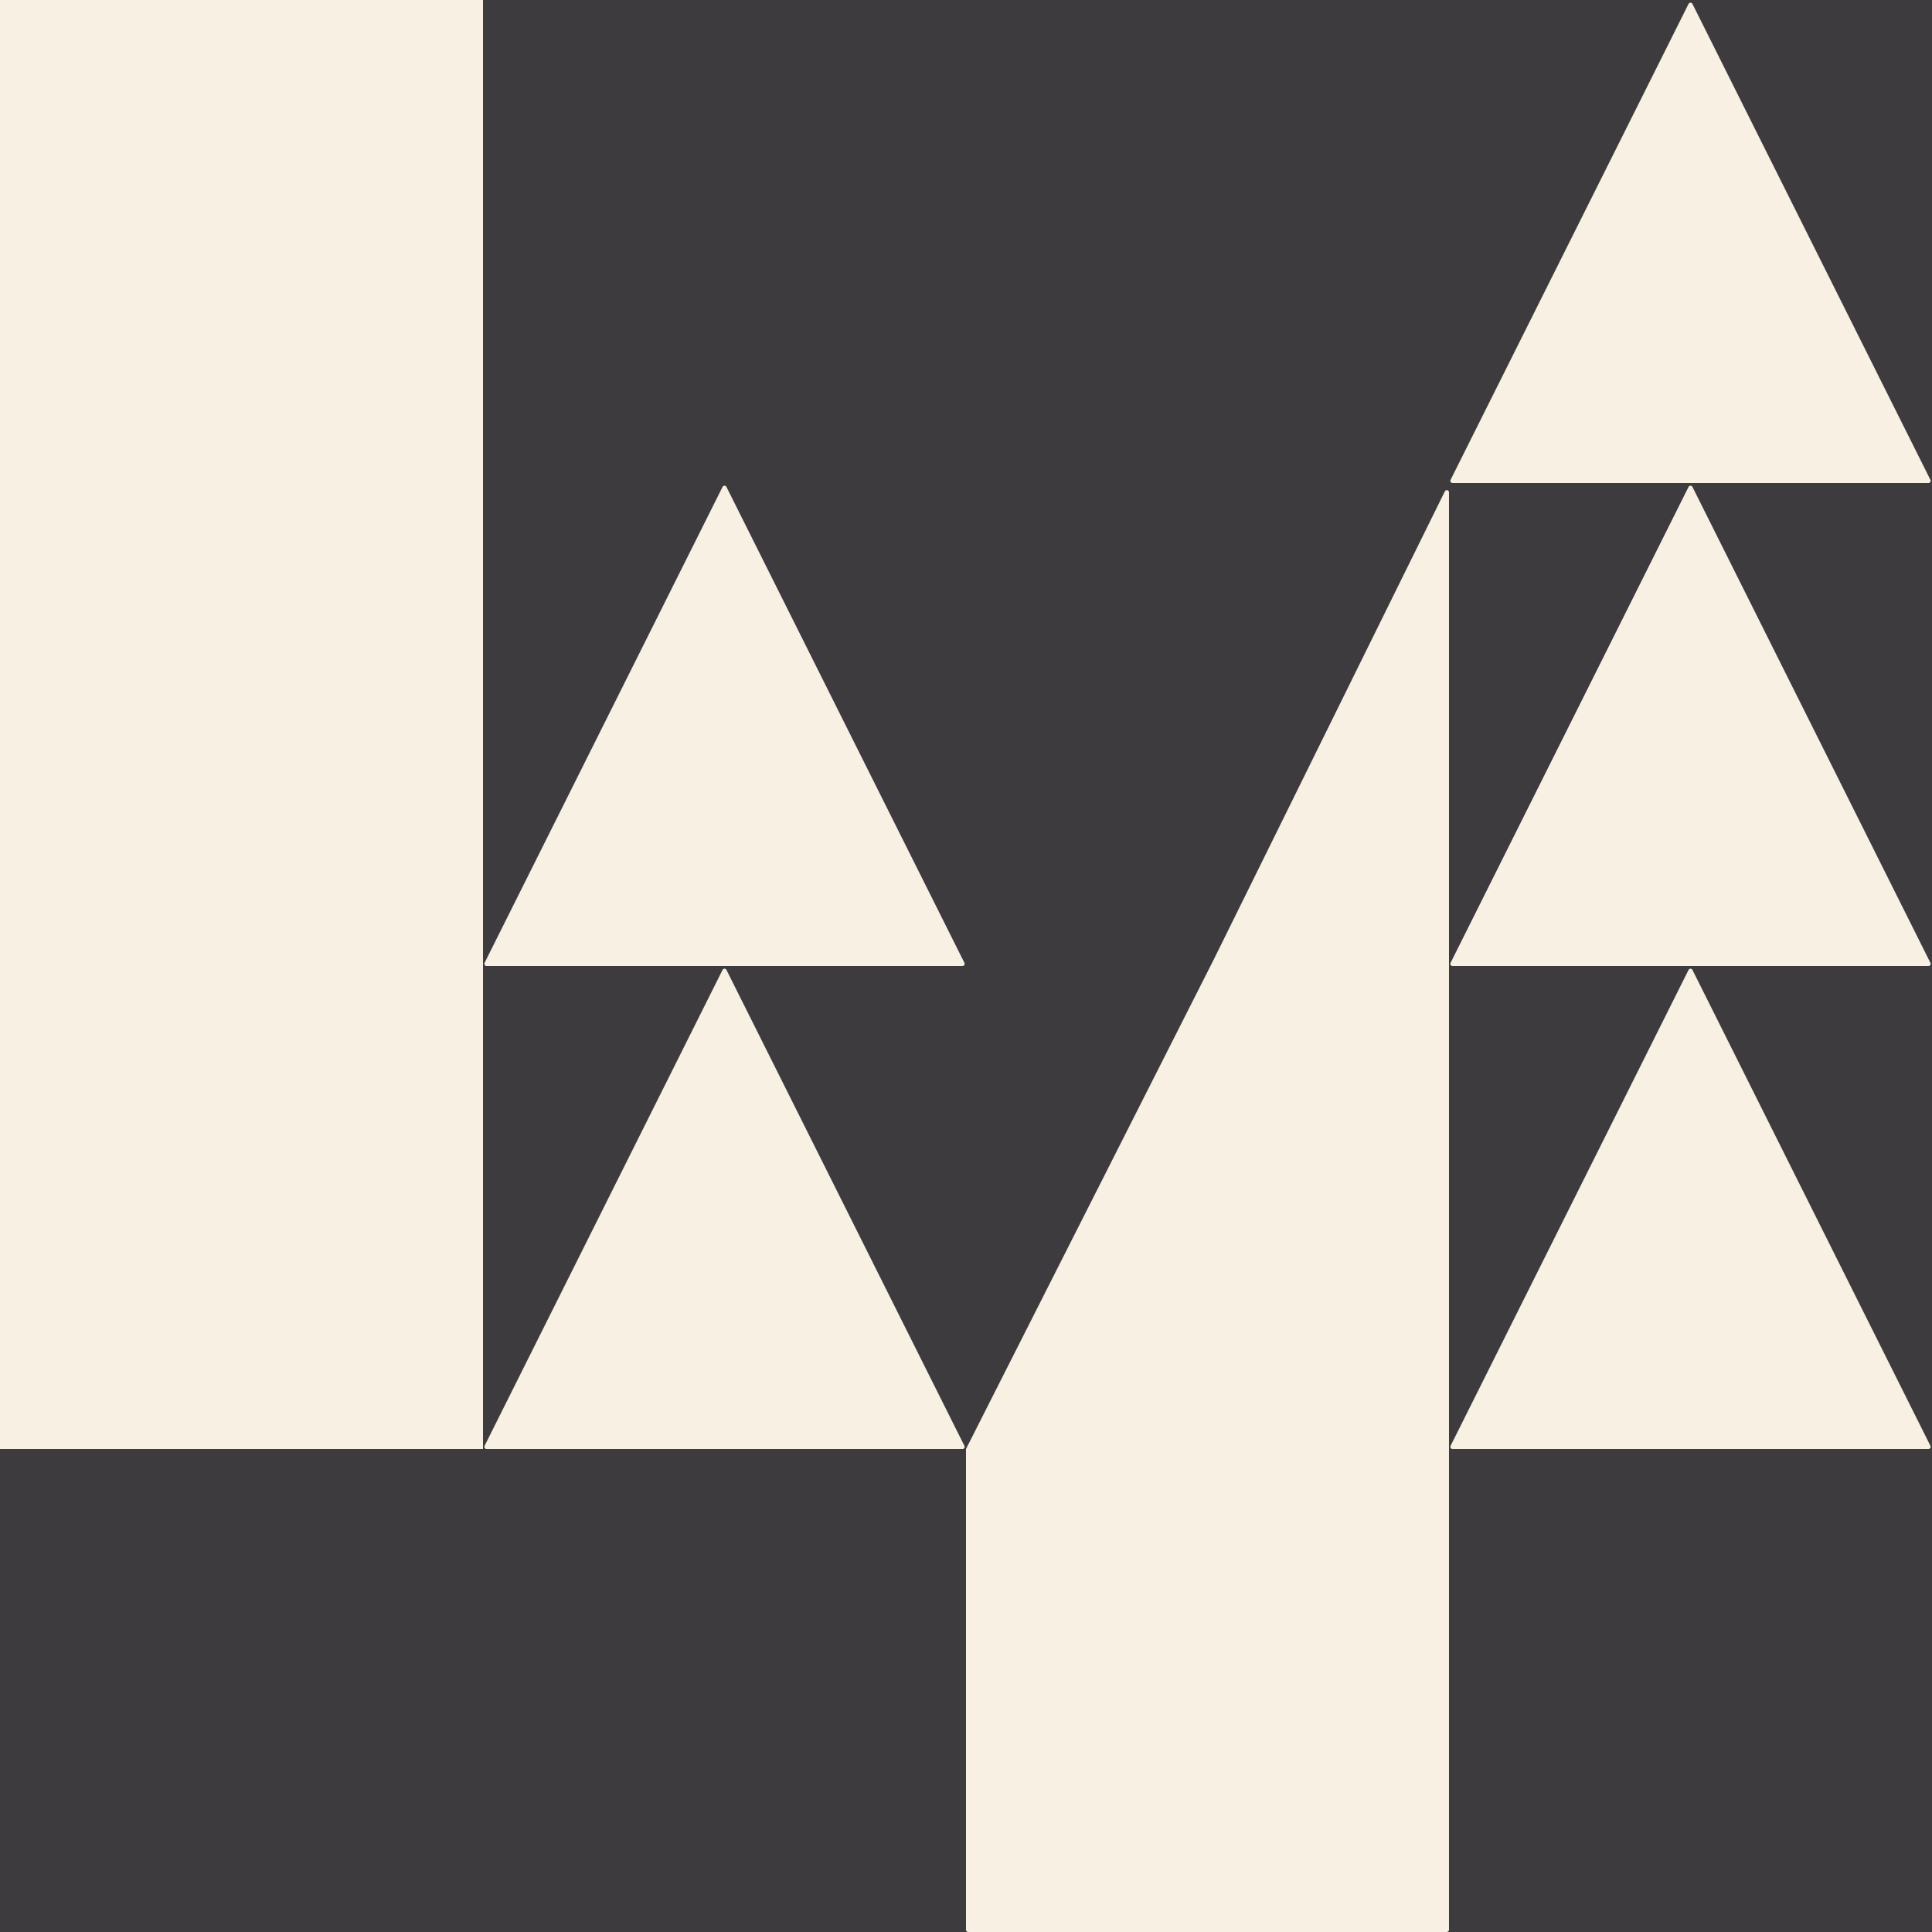 <svg fill="none" height="160" viewBox="0 0 160 160" width="160" xmlns="http://www.w3.org/2000/svg" xmlns:xlink="http://www.w3.org/1999/xlink"><rect x="0" y="0" width="160" height="160" fill="#808080" stroke="none"/><clipPath id="a"><path d="m0 0h160v160h-160z"/></clipPath><g clip-path="url(#a)"><path d="m0 0h160v160h-160z" fill="#3d3b3d"/><g fill="#f7f0e3"><path d="m100.5 79.499 19.158-38.808c.084-.171.341-.111.341.08v119.049c0 .099-.081.18-.18.18h-39.64c-.099 0-.18-.081-.18-.18v-39.777c0-.028.007-.056.019-.081l20.48-40.461c0-.001.001-.001.001-.002" fill-rule="evenodd"/><path d="m0 0h40v120h-40z" fill-rule="evenodd"/><path d="m60.161 80.322 19.709 39.418c.06.12-.027.261-.161.261h-39.418c-.134 0-.221-.141-.161-.261l19.709-39.418c.066-.133.256-.133.322 0"/><path d="m60.161 40.322 19.709 39.418c.06.12-.027.261-.161.261h-39.418c-.134 0-.221-.141-.161-.261l19.709-39.418c.066-.133.256-.133.322 0"/><path d="m140.161 80.322 19.709 39.418c.06.12-.027.261-.161.261h-39.418c-.134 0-.221-.141-.161-.261l19.709-39.418c.066-.133.256-.133.322 0"/><path d="m140.161 40.322 19.709 39.418c.06.12-.027.261-.161.261h-39.418c-.134 0-.221-.141-.161-.261l19.709-39.418c.066-.133.256-.133.322 0"/><path d="m140.161.322 19.709 39.418c.06.12-.027.261-.161.261h-39.418c-.134 0-.221-.141-.161-.261l19.709-39.418c.066-.133.256-.133.322 0"/></g></g></svg>